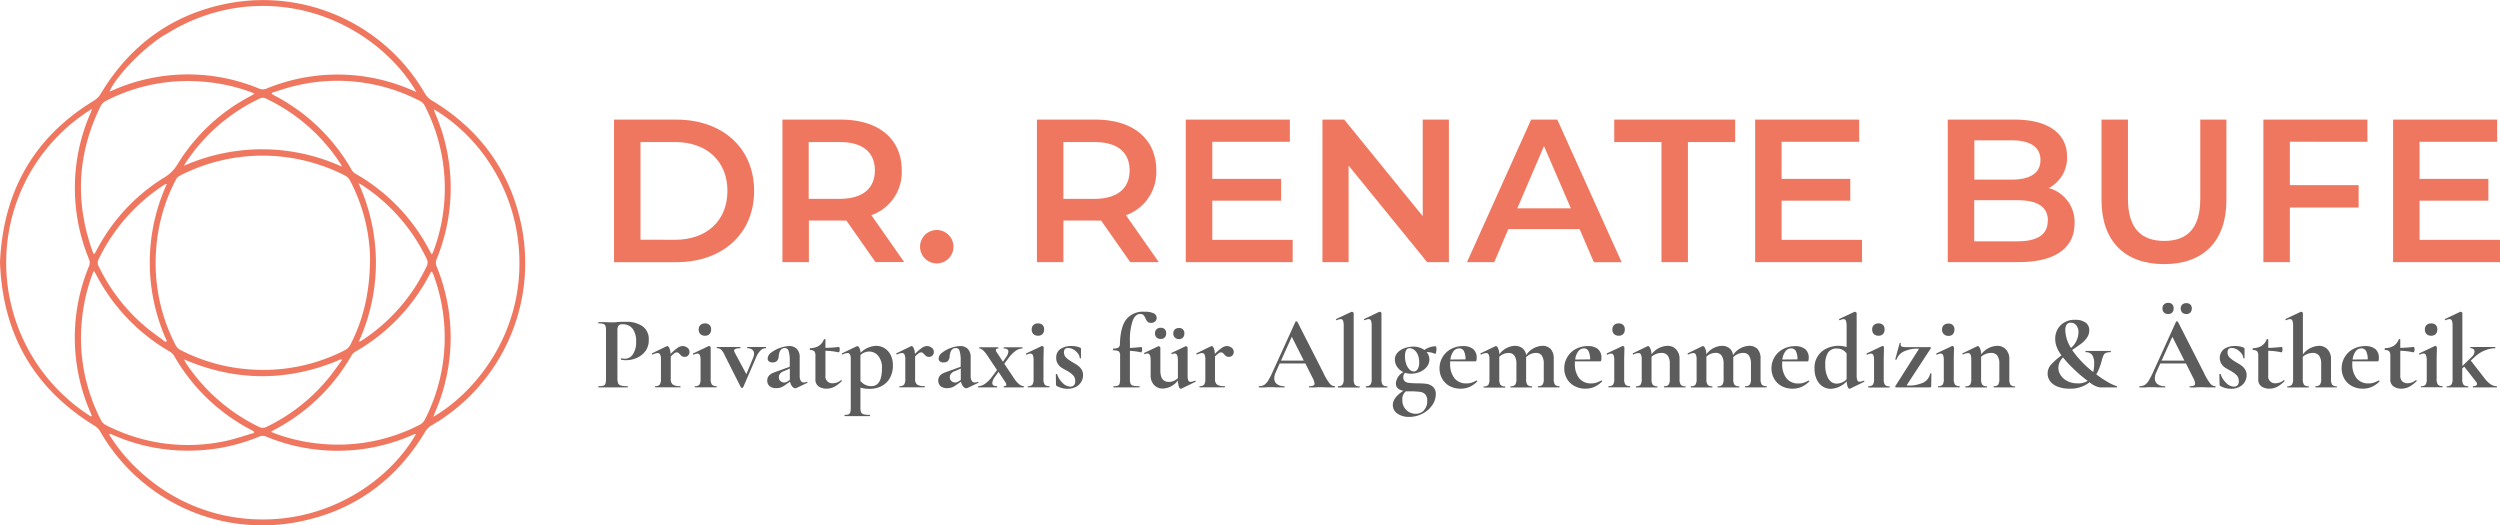 <svg xmlns="http://www.w3.org/2000/svg" viewBox="0 0 668.82 140.56"><defs><style>.cls-1{fill:#ef775f;}.cls-2{fill:#5c5c5c;}</style></defs><g id="Ebene_2" data-name="Ebene 2"><g id="Ebene_1-2" data-name="Ebene 1"><path class="cls-1" d="M139.65,61.11c-2.87-15-11.06-26.35-24.09-34.23a5.27,5.27,0,0,1-1.9-1.91A50,50,0,0,0,61.5.82C46.41,3.6,34.93,11.82,27,25a5.6,5.6,0,0,1-2,2C9,36.8.85,51.26,0,70.13c.67,19,8.89,33.71,25.28,43.76a4.58,4.58,0,0,1,1.5,1.5A50,50,0,0,0,79,139.76c15.24-2.75,26.8-11,34.8-24.32a4.86,4.86,0,0,1,1.63-1.62A50.19,50.19,0,0,0,139.65,61.11ZM113.57,28.17A48.14,48.14,0,0,1,116,67.09c-.11.3-.25.57-.46,1-.24-.4-.41-.65-.55-.92a50.61,50.61,0,0,0-19.8-20.65,3,3,0,0,1-1.07-1,50.67,50.67,0,0,0-20.76-20c-.22-.11-.42-.26-.63-.39l0-.32c2-.61,4-1.32,6.06-1.8A47.83,47.83,0,0,1,112.33,27,3,3,0,0,1,113.57,28.17ZM67.12,98.84A47.44,47.44,0,0,1,48.21,93.6,2.93,2.93,0,0,1,47,92.37a47.61,47.61,0,0,1-5.23-25.48,46.78,46.78,0,0,1,5.38-19,2.44,2.44,0,0,1,1-.91,48.38,48.38,0,0,1,44.18,0,3.14,3.14,0,0,1,1.29,1.29A46.65,46.65,0,0,1,99,68.79c0,9.28-1.76,16.62-5.31,23.52a3.37,3.37,0,0,1-1.36,1.34A47.6,47.6,0,0,1,67.12,98.84Zm24.35-2.49c-1.2,1.62-2.34,3.3-3.62,4.85a48.84,48.84,0,0,1-16.38,12.92,2.25,2.25,0,0,1-2.22.06A49.26,49.26,0,0,1,49.88,97.34a5.46,5.46,0,0,1-.61-1.18q21,9,42-.07ZM44.59,91.26l-.29.23C42.65,90.26,41,89.1,39.38,87.8A48.79,48.79,0,0,1,26.49,71.41a2,2,0,0,1-.13-2A49.09,49.09,0,0,1,43.82,49.52a3.34,3.34,0,0,1,.4-.25,1.6,1.6,0,0,1,.41-.05,50.63,50.63,0,0,0,0,42Zm4.63-46.91c.18-.31.35-.64.55-.94A48.56,48.56,0,0,1,69.52,26.34a1.85,1.85,0,0,1,1.4-.08A48.47,48.47,0,0,1,91.15,43.9a7.06,7.06,0,0,1,.32.68A51.6,51.6,0,0,0,49.22,44.35Zm51.35,26A51.1,51.1,0,0,0,95.9,49c.52.28.77.39,1,.54a48.4,48.4,0,0,1,17.34,19.9,2.09,2.09,0,0,1,0,1.59A48.34,48.34,0,0,1,96.93,91c-.19.13-.38.23-.58.34a1.71,1.71,0,0,1-.35,0A50.77,50.77,0,0,0,100.57,70.31Zm-56.44-61A48.88,48.88,0,0,1,64,2c22.21-2.85,40,9.78,47.4,22.6-.59-.24-.93-.37-1.27-.52a49.76,49.76,0,0,0-38.78-.4,2.55,2.55,0,0,1-2.08,0,49.72,49.72,0,0,0-38.94.4l-1,.41C30.25,21.7,37,13.71,44.13,9.27ZM27,28.24A3.09,3.09,0,0,1,28.32,27a47.51,47.51,0,0,1,25.27-5.2A48.14,48.14,0,0,1,67.1,24.63c.28.1.55.24,1,.44-.42.25-.67.42-.94.56A50.05,50.05,0,0,0,47.46,44a10.22,10.22,0,0,1-3.56,3.51,50.12,50.12,0,0,0-18,19.3c-.17.33-.36.66-.55,1,0,.05-.11.07-.26.16-.14-.32-.29-.61-.4-.92C20,53.79,20.73,40.84,27,28.24Zm-2.65,83.19A48.7,48.7,0,0,1,1.77,73.55,48.3,48.3,0,0,1,24.62,29.12c-.16.47-.24.77-.37,1.06a49.94,49.94,0,0,0-.43,39.19,2.24,2.24,0,0,1,0,1.81,49.92,49.92,0,0,0,.43,39.27c.11.26.2.53.3.79Zm2.66.95A47.65,47.65,0,0,1,21.9,85.77a48.13,48.13,0,0,1,2.74-12.21c.12-.32.26-.62.47-1.12.27.46.44.75.6,1A50.74,50.74,0,0,0,45.32,94a3.68,3.68,0,0,1,1.31,1.29,50.69,50.69,0,0,0,20.51,19.69l.8.47v.37c-2.3.66-4.57,1.45-6.9,2a47.82,47.82,0,0,1-32.78-4.14A2.92,2.92,0,0,1,27,112.38Zm41.72,26.56a47.91,47.91,0,0,1-29.19-11,46.62,46.62,0,0,1-10.34-11.71l.15-.2c.28.11.57.2.85.32a49.63,49.63,0,0,0,21.18,4.2,48.88,48.88,0,0,0,17.85-3.71,2.46,2.46,0,0,1,2.07,0,49.81,49.81,0,0,0,39-.45l.71-.28s.12,0,.28,0C104.25,128.48,88.18,139.6,68.75,138.94Zm44.84-26.55a2.92,2.92,0,0,1-1.24,1.22,47.59,47.59,0,0,1-25.27,5.22A48.31,48.31,0,0,1,73.65,116c-.32-.11-.63-.26-1.18-.48.47-.28.73-.44,1-.58A50.84,50.84,0,0,0,94,95.17a3.08,3.08,0,0,1,1.1-1.11A50.72,50.72,0,0,0,114.9,73.49c.12-.23.25-.45.38-.66,0,0,.1-.07.27-.17a7.15,7.15,0,0,1,.42.89A48.14,48.14,0,0,1,113.59,112.39Zm2.35-.9c.32-.8.56-1.37.79-1.95a50,50,0,0,0,.12-38.2,2.57,2.57,0,0,1,0-2.07,50.05,50.05,0,0,0-.39-38.9,3.49,3.49,0,0,1-.32-1.12,46.34,46.34,0,0,1,15.49,15.39,47.75,47.75,0,0,1,7.09,20.7C141,87.67,127.91,104.56,115.94,111.49Z"/><path class="cls-1" d="M164.27,32h16.67c12.37,0,20.81,7.63,20.81,19.07s-8.44,19.07-20.81,19.07H164.27Zm16.34,32.15c8.5,0,14-5.18,14-13.08S189.11,38,180.61,38h-9.26V64.13Z"/><path class="cls-1" d="M234.22,70.12,226.43,59A14.64,14.64,0,0,1,225,59h-8.6V70.12h-7.08V32H225c10,0,16.24,5.13,16.24,13.57a12.2,12.2,0,0,1-8.12,12l8.77,12.53ZM224.63,38h-8.28v15.2h8.28c6.21,0,9.42-2.84,9.42-7.63S230.84,38,224.63,38Z"/><path class="cls-1" d="M246.14,66a4.47,4.47,0,1,1,8.94,0,4.47,4.47,0,1,1-8.94,0Z"/><path class="cls-1" d="M302.36,70.12,294.57,59a14.44,14.44,0,0,1-1.47,0h-8.61V70.12h-7.08V32H293.1c10,0,16.24,5.13,16.24,13.57a12.21,12.21,0,0,1-8.12,12L310,70.12ZM292.77,38h-8.28v15.2h8.28c6.21,0,9.43-2.84,9.43-7.63S299,38,292.77,38Z"/><path class="cls-1" d="M345.83,64.18v5.94h-28.6V32h27.84v5.94H324.32v9.92h18.41v5.83H324.32V64.18Z"/><path class="cls-1" d="M387.62,32V70.12h-5.83l-21-25.82V70.12h-7V32h5.83l21,25.83V32Z"/><path class="cls-1" d="M422.59,61.29H403.52l-3.76,8.83h-7.3L409.62,32h7l17.21,38.14H426.4Zm-2.34-5.55-7.19-16.67-7.14,16.67Z"/><path class="cls-1" d="M444.49,38H431.85V32h32.36v6H451.57V70.12h-7.08Z"/><path class="cls-1" d="M498.15,64.18v5.94h-28.6V32h27.83v5.94H476.63v9.92H495v5.83H476.63V64.18Z"/><path class="cls-1" d="M555,59.77c0,6.53-5.12,10.35-14.92,10.35h-19V32H539c9.15,0,14,3.87,14,9.92a9.15,9.15,0,0,1-4.9,8.39A9.38,9.38,0,0,1,555,59.77Zm-26.8-22.23V48.05h10c4.9,0,7.68-1.74,7.68-5.23s-2.78-5.28-7.68-5.28Zm19.67,21.52c0-3.81-2.89-5.5-8.23-5.5H528.16v11H539.6C544.94,64.56,547.83,62.87,547.83,59.06Z"/><path class="cls-1" d="M562.21,53.5V32h7.08V53.23c0,7.84,3.54,11.22,9.7,11.22s9.64-3.38,9.64-11.22V32h7V53.5c0,11.12-6.26,17.16-16.67,17.16S562.21,64.62,562.21,53.5Z"/><path class="cls-1" d="M612.6,37.92V49.53H631v6H612.6v14.6h-7.08V32h27.83v5.94Z"/><path class="cls-1" d="M668.82,64.18v5.94h-28.6V32h27.83v5.94H647.3v9.92h18.41v5.83H647.3V64.18Z"/><path class="cls-2" d="M165.38,102.57a1.13,1.13,0,0,0,.74.57,6.5,6.5,0,0,0,1.74.17c.06,0,.09,0,.09.16s0,.17-.09.17c-.76,0-1.36,0-1.78,0l-2.43,0-2,0c-.38,0-.88,0-1.51,0-.06,0-.09,0-.09-.17s0-.16.09-.16a4.49,4.49,0,0,0,1.3-.14.85.85,0,0,0,.54-.55,4.16,4.16,0,0,0,.14-1.24V88.44a4,4,0,0,0-.14-1.22.85.85,0,0,0-.56-.55,4,4,0,0,0-1.28-.15c-.06,0-.09-.06-.09-.17s0-.17.09-.17l1.48,0c.86,0,1.53.06,2,.06s1,0,1.59-.09l.92-.05q.56,0,1.29,0a7.51,7.51,0,0,1,4.5,1.19A4.23,4.23,0,0,1,173.56,91a4.81,4.81,0,0,1-.89,2.93,5.68,5.68,0,0,1-2.31,1.82,7.14,7.14,0,0,1-2.89.61,5.11,5.11,0,0,1-1.31-.14s-.06,0-.06-.14a.33.33,0,0,1,.05-.16c0-.06.06-.08.09-.06a3.93,3.93,0,0,0,.95.11,2.54,2.54,0,0,0,2.14-1.2,5.83,5.83,0,0,0,.85-3.41,5.49,5.49,0,0,0-.93-3.41,3.26,3.26,0,0,0-2.73-1.2,1.26,1.26,0,0,0-1.06.37,2.54,2.54,0,0,0-.28,1.42v12.77A3.2,3.2,0,0,0,165.38,102.57Z"/><path class="cls-2" d="M183.86,93a1.37,1.37,0,0,1,.6,1.1,1.35,1.35,0,0,1-.36,1,1.27,1.27,0,0,1-.95.37,1.31,1.31,0,0,1-.69-.16,2.11,2.11,0,0,1-.54-.51,2.88,2.88,0,0,0-.44-.4.75.75,0,0,0-.43-.13,1.09,1.09,0,0,0-.6.21,7.19,7.19,0,0,0-1,.88v6a1.8,1.8,0,0,0,.53,1.52,3.36,3.36,0,0,0,1.95.41c.08,0,.12,0,.12.16s0,.17-.12.17q-1,0-1.53,0l-2.26,0-1.65,0c-.28,0-.66,0-1.15,0,0,0-.08,0-.08-.17s0-.16.08-.16a1.39,1.39,0,0,0,1.17-.41,2.63,2.63,0,0,0,.31-1.52V96.13a2.88,2.88,0,0,0-.21-1.27.7.7,0,0,0-.65-.41,3.63,3.63,0,0,0-1.35.39h-.05c-.06,0-.1,0-.13-.14s0-.15,0-.17l3.88-1.89.2-.06q.3,0,.57.57a4.34,4.34,0,0,1,.32,1.55,11.72,11.72,0,0,1,1.89-1.65,2.52,2.52,0,0,1,1.3-.47A2,2,0,0,1,183.86,93Z"/><path class="cls-2" d="M185.86,103.47c0-.11,0-.16.08-.16a1.39,1.39,0,0,0,1.17-.41,2.63,2.63,0,0,0,.31-1.52v-5a3.49,3.49,0,0,0-.2-1.37.66.66,0,0,0-.64-.42,2.68,2.68,0,0,0-1,.31h0c-.07,0-.13-.05-.17-.16s0-.16,0-.18l4.22-2,.08,0a.51.51,0,0,1,.42.39v.61c0,.75,0,1.66,0,2.74v5.06a2.54,2.54,0,0,0,.32,1.52,1.44,1.44,0,0,0,1.18.41c.06,0,.09,0,.09.16s0,.17-.09.17q-.72,0-1.14,0l-1.68,0-1.64,0c-.28,0-.67,0-1.15,0C185.88,103.64,185.86,103.59,185.86,103.47Zm1.5-14.1a1.74,1.74,0,0,1-.44-1.26,1.51,1.51,0,0,1,.46-1.16,1.73,1.73,0,0,1,1.24-.43,1.62,1.62,0,0,1,1.2.42,1.58,1.58,0,0,1,.42,1.17,1.78,1.78,0,0,1-.42,1.26,1.59,1.59,0,0,1-1.2.44A1.74,1.74,0,0,1,187.36,89.37Z"/><path class="cls-2" d="M204.94,93c0,.11,0,.16-.06.16a2,2,0,0,0-1.44.62,6.11,6.11,0,0,0-1.19,1.9l-3.43,7.93c0,.09-.12.14-.31.14a.34.34,0,0,1-.31-.14l-4.27-8.46a5.06,5.06,0,0,0-1-1.61,1.62,1.62,0,0,0-1.08-.38c-.06,0-.09,0-.09-.16s0-.17.09-.17c.33,0,.61,0,.83,0l1.88,0,2.15,0c.31,0,.75,0,1.31,0,.06,0,.08,0,.08.17s0,.16-.08.16c-1.08,0-1.62.22-1.62.65a1.09,1.09,0,0,0,.14.44l3.13,5.87,1.84-4.47a2.89,2.89,0,0,0,.22-1,1.34,1.34,0,0,0-.47-1.09,2,2,0,0,0-1.31-.39s-.06,0-.06-.16,0-.17.06-.17q.75,0,1.14,0l1.68,0,1.12,0c.22,0,.56,0,1,0C204.92,92.86,204.94,92.91,204.94,93Z"/><path class="cls-2" d="M215.86,102.13c.07,0,.12.05.15.13a.13.13,0,0,1-.07.18l-2.88,1.37a.54.54,0,0,1-.27.06,1.15,1.15,0,0,1-.86-.48,2.8,2.8,0,0,1-.57-1.29l-1.2.84a5.06,5.06,0,0,1-1.2.69,3.54,3.54,0,0,1-1.26.21,2.74,2.74,0,0,1-1.82-.53,1.89,1.89,0,0,1-.61-1.48,1.92,1.92,0,0,1,.36-1.22,2.7,2.7,0,0,1,.91-.73c.37-.17.87-.37,1.52-.6l.7-.25,2.52-.92V96.52a8.15,8.15,0,0,0-.3-2.6,1,1,0,0,0-1-.81c-1,0-1.54.76-1.67,2.29a1.81,1.81,0,0,1-.49,1.2,1.65,1.65,0,0,1-1.13.36,1.49,1.49,0,0,1-1-.29,1,1,0,0,1-.32-.77,2.11,2.11,0,0,1,1-1.6,8.12,8.12,0,0,1,2.36-1.25,7.83,7.83,0,0,1,2.45-.47,2.73,2.73,0,0,1,2,.77,3.17,3.17,0,0,1,.76,2.33v4.94a2.26,2.26,0,0,0,.3,1.26.92.92,0,0,0,.82.45,1.93,1.93,0,0,0,.81-.2Zm-4.56-.5a2.67,2.67,0,0,1,0-.36V98.59l-1.2.55-.56.21a2.11,2.11,0,0,0-.83.6,1.51,1.51,0,0,0-.35,1,1.32,1.32,0,0,0,.44,1,1.44,1.44,0,0,0,1,.38,1.74,1.74,0,0,0,.92-.31Z"/><path class="cls-2" d="M225,101.69a.2.2,0,0,1,.18.11c0,.07,0,.13,0,.17a8.3,8.3,0,0,1-2,1.52,4.63,4.63,0,0,1-2.07.49,3.64,3.64,0,0,1-2.09-.59,2.21,2.21,0,0,1-.87-2v-6.2a1.86,1.86,0,0,0-.3-1.21,1.51,1.51,0,0,0-1.12-.33s0,0-.07-.09a.32.32,0,0,1,0-.16.74.74,0,0,1,0-.18.09.09,0,0,1,.09-.07,4.6,4.6,0,0,0,2.3-.62,3.55,3.55,0,0,0,1.36-1.7c0-.08.11-.11.24-.11s.18,0,.18.11v2.23c1.08,0,2.29-.1,3.63-.25q.06,0,.12.21a1.35,1.35,0,0,1,.07.46,1.71,1.71,0,0,1-.09.55c-.07.17-.14.25-.21.23a18.34,18.34,0,0,0-3.52-.42v6.63a1.82,1.82,0,0,0,2,2.06,3.5,3.5,0,0,0,2.18-.84Z"/><path class="cls-2" d="M230.19,103.7v5.36a3.12,3.12,0,0,0,.18,1.23,1,1,0,0,0,.7.54,5.74,5.74,0,0,0,1.61.16s.08.05.08.17,0,.16-.08.16c-.69,0-1.23,0-1.62,0l-2.21,0-1.65,0c-.28,0-.67,0-1.17,0-.06,0-.09,0-.09-.16s0-.17.09-.17a2.28,2.28,0,0,0,1-.16.88.88,0,0,0,.45-.54,4.56,4.56,0,0,0,.12-1.23V96.13a3.11,3.11,0,0,0-.19-1.29.72.72,0,0,0-.7-.39,3.41,3.41,0,0,0-1.29.39h0c-.06,0-.11,0-.16-.14s0-.15,0-.17l4-1.92a.26.26,0,0,1,.14,0c.18,0,.36.16.51.47a3.68,3.68,0,0,1,.32,1.29,6.25,6.25,0,0,1,4.19-1.85,4.18,4.18,0,0,1,2.2.62,4.43,4.43,0,0,1,1.63,1.79,5.8,5.8,0,0,1,.62,2.74,6.72,6.72,0,0,1-.92,3.67,5.39,5.39,0,0,1-2.34,2.07,7.22,7.22,0,0,1-2.92.62A8.65,8.65,0,0,1,230.19,103.7Zm0-8.75v7a4.85,4.85,0,0,0,1.28,1,3.59,3.59,0,0,0,1.65.35q2.83,0,2.83-4.81a4.91,4.91,0,0,0-1-3.28,3.12,3.12,0,0,0-2.47-1.16A3.44,3.44,0,0,0,230.19,95Z"/><path class="cls-2" d="M249.23,93a1.37,1.37,0,0,1,.6,1.1,1.35,1.35,0,0,1-.36,1,1.27,1.27,0,0,1-.95.37,1.31,1.31,0,0,1-.69-.16,2.11,2.11,0,0,1-.54-.51,2.88,2.88,0,0,0-.44-.4.75.75,0,0,0-.43-.13,1.09,1.09,0,0,0-.6.21,8.63,8.63,0,0,0-1,.88v6a1.83,1.83,0,0,0,.53,1.52,3.38,3.38,0,0,0,1.95.41c.08,0,.12,0,.12.16s0,.17-.12.17q-1,0-1.53,0l-2.26,0-1.65,0c-.28,0-.66,0-1.15,0-.05,0-.08,0-.08-.17s0-.16.08-.16a1.42,1.42,0,0,0,1.18-.41,2.73,2.73,0,0,0,.3-1.52V96.13a2.88,2.88,0,0,0-.21-1.27.7.7,0,0,0-.65-.41,3.63,3.63,0,0,0-1.35.39h-.05c-.06,0-.1,0-.13-.14s0-.15,0-.17l3.88-1.89.2-.06q.3,0,.57.57a4.34,4.34,0,0,1,.32,1.55,11.72,11.72,0,0,1,1.89-1.65,2.52,2.52,0,0,1,1.3-.47A2,2,0,0,1,249.23,93Z"/><path class="cls-2" d="M261.59,102.13a.16.16,0,0,1,.15.13.13.13,0,0,1-.07.18l-2.87,1.37a.61.61,0,0,1-.28.06,1.13,1.13,0,0,1-.85-.48,2.8,2.8,0,0,1-.58-1.29l-1.2.84a5.06,5.06,0,0,1-1.2.69,3.54,3.54,0,0,1-1.26.21,2.71,2.71,0,0,1-1.81-.53,2.13,2.13,0,0,1-.25-2.7,2.57,2.57,0,0,1,.9-.73c.37-.17.87-.37,1.53-.6l.69-.25,2.52-.92V96.52a8.52,8.52,0,0,0-.29-2.6,1,1,0,0,0-1-.81c-1,0-1.54.76-1.67,2.29a1.81,1.81,0,0,1-.49,1.2,1.65,1.65,0,0,1-1.13.36,1.45,1.45,0,0,1-1-.29,1,1,0,0,1-.32-.77,2.09,2.09,0,0,1,1-1.6,8.12,8.12,0,0,1,2.36-1.25,7.88,7.88,0,0,1,2.45-.47,2.73,2.73,0,0,1,2,.77,3.17,3.17,0,0,1,.76,2.33v4.94a2.26,2.26,0,0,0,.3,1.26.92.92,0,0,0,.82.45,1.93,1.93,0,0,0,.81-.2Zm-4.55-.5a1.48,1.48,0,0,1,0-.36V98.59l-1.2.55-.56.21a2.11,2.11,0,0,0-.83.6,1.51,1.51,0,0,0-.35,1,1.32,1.32,0,0,0,.44,1,1.48,1.48,0,0,0,1,.38,1.74,1.74,0,0,0,.92-.31Z"/><path class="cls-2" d="M273.91,103.47c0,.12,0,.17-.08.17l-1,0-1,0-2,0c-.29,0-.71,0-1.23,0-.05,0-.08,0-.08-.17s0-.16.08-.16c.41,0,.62-.13.62-.39a1.29,1.29,0,0,0-.28-.7l-1.82-2.74-1,1.42a3,3,0,0,0-.65,1.57q0,.84,1.23.84c.06,0,.09,0,.09.16s0,.17-.09.17c-.5,0-.87,0-1.12,0l-1.67,0-1.15,0c-.2,0-.54,0-1,0-.06,0-.09,0-.09-.17s0-.16.09-.16a3.27,3.27,0,0,0,1.84-.7,8.39,8.39,0,0,0,1.85-1.9L266.73,99l-2.51-3.77c-.88-1.33-1.61-2-2.18-2,0,0-.06,0-.06-.16s0-.17.06-.17c.39,0,.68,0,.86,0l.87,0,2,0q.45,0,1.26,0s.06,0,.06.17,0,.16-.06.16c-.41,0-.61.14-.61.42a1.19,1.19,0,0,0,.28.67l1.62,2.46.78-1.14a3.11,3.11,0,0,0,.67-1.57q0-.84-1.26-.84s0,0,0-.16,0-.17,0-.17c.51,0,.89,0,1.15,0l1.67,0,1.15,0c.2,0,.54,0,1,0,.05,0,.08,0,.08.17s0,.16-.08.16a3.27,3.27,0,0,0-1.85.7,8.16,8.16,0,0,0-1.84,1.9l-1.12,1.48,2.68,4a6.13,6.13,0,0,0,1.33,1.5,2.1,2.1,0,0,0,1.19.49C273.88,103.31,273.91,103.36,273.91,103.47Z"/><path class="cls-2" d="M274.94,103.47c0-.11,0-.16.09-.16a1.41,1.41,0,0,0,1.17-.41,2.71,2.71,0,0,0,.31-1.52v-5a3.49,3.49,0,0,0-.2-1.37.66.66,0,0,0-.64-.42,2.63,2.63,0,0,0-1,.31h0c-.08,0-.13-.05-.17-.16s0-.16,0-.18l4.22-2,.08,0a.42.42,0,0,1,.28.14.4.4,0,0,1,.14.25v.61c0,.75-.06,1.66-.06,2.74v5.06a2.61,2.61,0,0,0,.32,1.52,1.46,1.46,0,0,0,1.19.41c.06,0,.09,0,.09.16s0,.17-.09.17q-.72,0-1.14,0l-1.68,0-1.65,0q-.42,0-1.14,0C275,103.64,274.94,103.59,274.94,103.47Zm1.51-14.1a1.7,1.7,0,0,1-.44-1.26,1.54,1.54,0,0,1,.45-1.16,1.76,1.76,0,0,1,1.25-.43,1.62,1.62,0,0,1,1.2.42,1.58,1.58,0,0,1,.42,1.17,1.78,1.78,0,0,1-.42,1.26,1.59,1.59,0,0,1-1.2.44A1.74,1.74,0,0,1,276.45,89.37Z"/><path class="cls-2" d="M285.15,95.6a8.11,8.11,0,0,0,1.67,1.23c.7.41,1.23.73,1.57,1a3.4,3.4,0,0,1,.94,1,2.66,2.66,0,0,1,.42,1.52,3.56,3.56,0,0,1-.48,1.79,3.44,3.44,0,0,1-1.42,1.35,4.6,4.6,0,0,1-2.26.52,5.85,5.85,0,0,1-2.91-.76.48.48,0,0,1-.17-.33l-.05-2.77s.05-.08.15-.09.16,0,.18,0a5.52,5.52,0,0,0,1.48,2.37,3,3,0,0,0,2.1,1,1.23,1.23,0,0,0,.93-.36,1.44,1.44,0,0,0,.35-1.06,2.25,2.25,0,0,0-.58-1.64,7.84,7.84,0,0,0-1.73-1.24c-.66-.36-1.15-.64-1.49-.87a3.15,3.15,0,0,1-.89-1,2.76,2.76,0,0,1-.39-1.51,2.68,2.68,0,0,1,1.17-2.41,5.18,5.18,0,0,1,2.88-.77,8.13,8.13,0,0,1,1.16.08,6.05,6.05,0,0,1,1.16.34.31.31,0,0,1,.25.31c0,.46,0,.82,0,1.09l0,1.39c0,.06-.05.09-.16.09s-.17,0-.17-.09a2.06,2.06,0,0,0-.45-1.16,3.85,3.85,0,0,0-1.16-1.07,2.69,2.69,0,0,0-1.46-.45c-.77,0-1.15.36-1.15,1.09A1.94,1.94,0,0,0,285.15,95.6Z"/><path class="cls-2" d="M308.58,83.79a1.35,1.35,0,0,1,.86,1.22,1.22,1.22,0,0,1-.43,1,1.47,1.47,0,0,1-1,.37,1.37,1.37,0,0,1-1-.31,2.9,2.9,0,0,1-.56-.89,2.91,2.91,0,0,0-.53-.88,1.15,1.15,0,0,0-.89-.3c-.86,0-1.53.6-2,1.79a15.66,15.66,0,0,0-.74,5.59v1.7c.58,0,1.6-.1,3.08-.25.05,0,.1.07.13.21a1.65,1.65,0,0,1,.06.46,1.49,1.49,0,0,1-.1.55c-.06.17-.12.25-.18.23a16.19,16.19,0,0,0-3-.42v7.52a3.5,3.5,0,0,0,.17,1.26,1,1,0,0,0,.68.53,7.09,7.09,0,0,0,1.64.14c.07,0,.11,0,.11.16s0,.17-.11.17l-1.93,0-1.9,0-1.7,0q-.45,0-1.26,0c-.08,0-.11,0-.11-.17s0-.16.11-.16a3.13,3.13,0,0,0,1.07-.14.81.81,0,0,0,.48-.55,4.61,4.61,0,0,0,.13-1.24V95.09A1.37,1.37,0,0,0,299.3,94a2.67,2.67,0,0,0-1.42-.26c-.06,0-.09-.09-.09-.25s0-.26.09-.26a2.39,2.39,0,0,0,1.34-.26,1.21,1.21,0,0,0,.39-1q.13-4.54,1.73-6.57a5.72,5.72,0,0,1,4.81-2A5.54,5.54,0,0,1,308.58,83.79Z"/><path class="cls-2" d="M319.7,101.83c.05,0,.1,0,.15.14s0,.14,0,.16L316,104a.29.29,0,0,1-.14,0c-.19,0-.35-.2-.49-.6a5.57,5.57,0,0,1-.24-1.63,5.24,5.24,0,0,1-4,2.18,3.09,3.09,0,0,1-2.42-1,3.61,3.61,0,0,1-.88-2.52V96.38c0-1.21-.29-1.82-.86-1.82a1.6,1.6,0,0,0-.7.2h0c-.07,0-.13-.05-.17-.16s0-.16,0-.18l3.74-1.78.14,0a.5.5,0,0,1,.3.12.36.36,0,0,1,.15.24v6.17c0,2,.77,3,2.32,3a3.28,3.28,0,0,0,1.24-.26,3.88,3.88,0,0,0,1.13-.74V96.38c0-1.21-.28-1.82-.86-1.82a1.79,1.79,0,0,0-.73.2h0c-.05,0-.1-.05-.14-.16s0-.16,0-.18l3.75-1.78a.26.26,0,0,1,.14,0,.48.48,0,0,1,.29.12.36.36,0,0,1,.15.24v7.43a3.52,3.52,0,0,0,.18,1.34.62.62,0,0,0,.6.39,3.4,3.4,0,0,0,1.15-.3ZM309.4,90.27a1.51,1.51,0,0,1-.4-1.13,1.39,1.39,0,0,1,.42-1.06,1.55,1.55,0,0,1,1.11-.39,1.43,1.43,0,0,1,1.08.39,1.48,1.48,0,0,1,.38,1.06,1.59,1.59,0,0,1-.38,1.13,1.4,1.4,0,0,1-1.08.41A1.54,1.54,0,0,1,309.4,90.27Zm4.88,0a1.51,1.51,0,0,1-.39-1.13,1.35,1.35,0,0,1,.4-1,1.52,1.52,0,0,1,1.1-.38,1.32,1.32,0,0,1,1.46,1.42,1.59,1.59,0,0,1-.38,1.13,1.4,1.4,0,0,1-1.08.41A1.47,1.47,0,0,1,314.28,90.27Z"/><path class="cls-2" d="M329.46,93a1.37,1.37,0,0,1,.6,1.1,1.35,1.35,0,0,1-.36,1,1.27,1.27,0,0,1-.95.37,1.31,1.31,0,0,1-.69-.16,2.11,2.11,0,0,1-.54-.51,2.47,2.47,0,0,0-.44-.4.75.75,0,0,0-.43-.13,1.09,1.09,0,0,0-.6.21,8.63,8.63,0,0,0-1,.88v6a1.83,1.83,0,0,0,.53,1.52,3.39,3.39,0,0,0,2,.41c.07,0,.11,0,.11.16s0,.17-.11.17c-.66,0-1.17,0-1.54,0l-2.26,0-1.65,0c-.28,0-.66,0-1.15,0-.05,0-.08,0-.08-.17s0-.16.08-.16a1.42,1.42,0,0,0,1.18-.41,2.73,2.73,0,0,0,.3-1.52V96.13a2.88,2.88,0,0,0-.21-1.27.69.69,0,0,0-.65-.41,3.54,3.54,0,0,0-1.34.39h-.06c-.06,0-.1,0-.13-.14s0-.15,0-.17l3.88-1.89.2-.06q.3,0,.57.57A4.34,4.34,0,0,1,325,94.7a11.72,11.72,0,0,1,1.89-1.65,2.52,2.52,0,0,1,1.3-.47A2,2,0,0,1,329.46,93Z"/><path class="cls-2" d="M357.16,103.47c0,.12-.05.17-.14.17-.38,0-.95,0-1.74,0s-1.4-.06-1.75-.06-1,0-1.71.06-1.13,0-1.51,0c-.07,0-.11,0-.11-.17s0-.16.11-.16a2.44,2.44,0,0,0,1.05-.16.55.55,0,0,0,.32-.54,4.14,4.14,0,0,0-.56-1.59l-1.9-3.78h-6.87l-1.09,2.44a3.72,3.72,0,0,0-.36,1.5,1.91,1.91,0,0,0,.71,1.57,3,3,0,0,0,1.91.56c.1,0,.14,0,.14.16s0,.17-.14.17c-.33,0-.82,0-1.45,0s-1.32-.06-1.84-.06-1.11,0-1.82.06-1.14,0-1.53,0c-.08,0-.12,0-.12-.17s0-.16.12-.16a2.45,2.45,0,0,0,1.31-.33,3.48,3.48,0,0,0,1.06-1.14,20.73,20.73,0,0,0,1.26-2.44l6.06-13.33c0-.06.12-.08.25-.08s.23,0,.25.08l7,13.74a14,14,0,0,0,1.62,2.74,1.76,1.76,0,0,0,1.34.76C357.11,103.31,357.16,103.36,357.16,103.47Zm-14.45-7h6.09l-3.21-6.37Z"/><path class="cls-2" d="M357.91,103.47c0-.11,0-.16.06-.16a1.44,1.44,0,0,0,1.18-.41,2.52,2.52,0,0,0,.33-1.52l0-14.19a3.89,3.89,0,0,0-.18-1.4.64.64,0,0,0-.63-.42,2.89,2.89,0,0,0-1.06.31h0c-.05,0-.1-.05-.15-.16s-.05-.16,0-.18l4.1-1.92.11,0a.53.53,0,0,1,.31.12c.11.09.17.17.17.24v17.63a2.63,2.63,0,0,0,.31,1.52,1.39,1.39,0,0,0,1.17.41c.07,0,.11,0,.11.16s0,.17-.11.17c-.47,0-.84,0-1.12,0l-1.7,0-1.68,0q-.42,0-1.14,0S357.91,103.59,357.91,103.47Z"/><path class="cls-2" d="M365.4,103.47c0-.11,0-.16.05-.16a1.44,1.44,0,0,0,1.19-.41,2.61,2.61,0,0,0,.32-1.52l0-14.19a3.89,3.89,0,0,0-.18-1.4.64.64,0,0,0-.63-.42,2.84,2.84,0,0,0-1.06.31h0c-.06,0-.11-.05-.15-.16s-.06-.16,0-.18L369,83.42l.11,0a.55.55,0,0,1,.31.12c.11.09.16.17.16.24v17.63a2.71,2.71,0,0,0,.31,1.52,1.42,1.42,0,0,0,1.18.41c.07,0,.11,0,.11.16s0,.17-.11.17c-.47,0-.84,0-1.12,0l-1.71,0-1.67,0c-.28,0-.66,0-1.15,0C365.41,103.64,365.4,103.59,365.4,103.47Z"/><path class="cls-2" d="M381.64,102.69a3.25,3.25,0,0,1,1.76.83,2.55,2.55,0,0,1,.71,2,5.06,5.06,0,0,1-1,2.95,7,7,0,0,1-2.6,2.22,7.57,7.57,0,0,1-3.51.84,5.26,5.26,0,0,1-3.15-.88,2.71,2.71,0,0,1-1.23-2.31c0-1.3.94-2.57,2.82-3.79-1.34-.26-2-.93-2-2a3.69,3.69,0,0,1,2-3,4.07,4.07,0,0,1-1.67-1.41,3.42,3.42,0,0,1-.6-1.92,2.69,2.69,0,0,1,.73-1.9,4.54,4.54,0,0,1,1.86-1.18,6.76,6.76,0,0,1,2.3-.41,5.07,5.07,0,0,1,3,.9,5.34,5.34,0,0,1,3-1c.15,0,.23.26.23.78a4,4,0,0,1-.11.88c-.08.31-.15.43-.23.38a5.39,5.39,0,0,0-2.06-.48h-.23a3.06,3.06,0,0,1,0,4,4.63,4.63,0,0,1-1.86,1.33,6.24,6.24,0,0,1-2.33.46,5,5,0,0,1-1.59-.25,1.65,1.65,0,0,0-.45,1.2,1.35,1.35,0,0,0,.41,1.09,2,2,0,0,0,1.07.41,19.59,19.59,0,0,0,2,.12A20.5,20.5,0,0,1,381.64,102.69Zm-.66,7a3.4,3.4,0,0,0,.84-2.43,2.48,2.48,0,0,0-.51-1.74,2.3,2.3,0,0,0-1.34-.68,20.63,20.63,0,0,0-2.39-.15l-.7,0-.76,0a2.59,2.59,0,0,0-.95,2.23,3.6,3.6,0,0,0,1.05,2.77,3.55,3.55,0,0,0,2.5,1A2.94,2.94,0,0,0,381,109.73Zm-5.11-14.41a6.11,6.11,0,0,0,.34,2.11,3.65,3.65,0,0,0,.88,1.46,1.62,1.62,0,0,0,1.16.53,1.21,1.21,0,0,0,1-.61,3.34,3.34,0,0,0,.42-1.87,5,5,0,0,0-.39-2.06,3.1,3.1,0,0,0-1-1.27,2.1,2.1,0,0,0-1.19-.42Q375.87,93.19,375.87,95.32Z"/><path class="cls-2" d="M395.06,101.8s.08,0,.13.11.05.13,0,.17a7,7,0,0,1-2.09,1.45,5.89,5.89,0,0,1-2.32.45,6.07,6.07,0,0,1-3.05-.74,5.1,5.1,0,0,1-1.95-2,5.53,5.53,0,0,1-.67-2.69,5.76,5.76,0,0,1,.81-3,5.87,5.87,0,0,1,2.25-2.17,6.6,6.6,0,0,1,3.25-.79,4.1,4.1,0,0,1,2.68.78,2.94,2.94,0,0,1,.95,2.43q0,.87-.3.87l-6.79,0a4.89,4.89,0,0,0,0,.65,6,6,0,0,0,1.13,3.85,3.94,3.94,0,0,0,3.25,1.4,4.34,4.34,0,0,0,1.29-.17,10.44,10.44,0,0,0,1.4-.61ZM388.83,94a4.57,4.57,0,0,0-.81,2.19l4.05-.05a5.11,5.11,0,0,0-.41-2.18,1.36,1.36,0,0,0-1.29-.75A1.87,1.87,0,0,0,388.83,94Z"/><path class="cls-2" d="M417.22,103.47c0,.12,0,.17-.11.17-.49,0-.87,0-1.15,0l-1.67,0-1.63,0q-.44,0-1.17,0c-.05,0-.08,0-.08-.17s0-.16.08-.16a1.46,1.46,0,0,0,1.19-.41,2.61,2.61,0,0,0,.32-1.52v-4a3.86,3.86,0,0,0-.52-2.24,1.81,1.81,0,0,0-1.58-.72,3.55,3.55,0,0,0-1.42.3,3.7,3.7,0,0,0-1.2.84v5.84a2.61,2.61,0,0,0,.32,1.52,1.44,1.44,0,0,0,1.19.41c.07,0,.11,0,.11.16s0,.17-.11.17c-.49,0-.87,0-1.15,0l-1.67,0-1.63,0q-.43,0-1.17,0c-.05,0-.08,0-.08-.17s0-.16.08-.16a1.46,1.46,0,0,0,1.19-.41,2.61,2.61,0,0,0,.32-1.52v-4a3.86,3.86,0,0,0-.52-2.24,1.8,1.8,0,0,0-1.57-.72,3.46,3.46,0,0,0-1.33.26,3.59,3.59,0,0,0-1.16.74v6a2.61,2.61,0,0,0,.32,1.52,1.44,1.44,0,0,0,1.19.41c.05,0,.08,0,.08.16s0,.17-.08.17c-.49,0-.87,0-1.15,0l-1.67,0-1.65,0c-.28,0-.66,0-1.15,0-.05,0-.08,0-.08-.17s0-.16.08-.16a1.42,1.42,0,0,0,1.18-.41,2.73,2.73,0,0,0,.3-1.52V96.13a2.88,2.88,0,0,0-.21-1.27.69.69,0,0,0-.65-.41,3.54,3.54,0,0,0-1.34.39h-.06c-.06,0-.1,0-.13-.14s0-.15,0-.17L400,92.64l.2-.06c.2,0,.4.2.58.6a4.44,4.44,0,0,1,.34,1.61,5.37,5.37,0,0,1,4.08-2.27,3.19,3.19,0,0,1,2.09.65,2.75,2.75,0,0,1,1,1.84,5.45,5.45,0,0,1,4.28-2.49,3,3,0,0,1,2.3.87,3.78,3.78,0,0,1,.8,2.63v5.36a2.61,2.61,0,0,0,.32,1.52,1.44,1.44,0,0,0,1.19.41C417.18,103.31,417.22,103.36,417.22,103.47Z"/><path class="cls-2" d="M428.45,101.8s.08,0,.12.11a.14.14,0,0,1,0,.17,6.91,6.91,0,0,1-2.1,1.45,5.89,5.89,0,0,1-2.32.45,6,6,0,0,1-3-.74,5.06,5.06,0,0,1-2-2,5.65,5.65,0,0,1-.67-2.69,5.76,5.76,0,0,1,.81-3,5.87,5.87,0,0,1,2.25-2.17,6.61,6.61,0,0,1,3.26-.79,4.13,4.13,0,0,1,2.68.78,3,3,0,0,1,.95,2.43c0,.58-.11.87-.31.87l-6.79,0a4.89,4.89,0,0,0,0,.65,6,6,0,0,0,1.13,3.85,4,4,0,0,0,3.26,1.4,4.31,4.31,0,0,0,1.28-.17,9.91,9.91,0,0,0,1.4-.61ZM422.22,94a4.57,4.57,0,0,0-.81,2.19l4-.05a5.09,5.09,0,0,0-.42-2.18,1.34,1.34,0,0,0-1.29-.75A1.86,1.86,0,0,0,422.22,94Z"/><path class="cls-2" d="M430.29,103.47c0-.11,0-.16.09-.16a1.41,1.41,0,0,0,1.17-.41,2.71,2.71,0,0,0,.31-1.52v-5a3.49,3.49,0,0,0-.2-1.37.66.66,0,0,0-.64-.42,2.63,2.63,0,0,0-1,.31h0c-.08,0-.13-.05-.17-.16s0-.16,0-.18l4.22-2,.08,0a.42.42,0,0,1,.28.14.4.4,0,0,1,.14.25v.61c0,.75-.06,1.66-.06,2.74v5.06a2.61,2.61,0,0,0,.32,1.52,1.46,1.46,0,0,0,1.19.41c.06,0,.09,0,.09.16s0,.17-.09.17q-.72,0-1.14,0l-1.68,0-1.65,0q-.42,0-1.14,0C430.32,103.64,430.29,103.59,430.29,103.47Zm1.51-14.1a1.7,1.7,0,0,1-.44-1.26,1.54,1.54,0,0,1,.45-1.16,1.76,1.76,0,0,1,1.25-.43,1.62,1.62,0,0,1,1.2.42,1.58,1.58,0,0,1,.42,1.17,1.78,1.78,0,0,1-.42,1.26,1.59,1.59,0,0,1-1.2.44A1.74,1.74,0,0,1,431.8,89.37Z"/><path class="cls-2" d="M450.94,103.47c0,.12,0,.17-.09.17q-.72,0-1.14,0l-1.68,0-1.62,0q-.45,0-1.17,0c-.06,0-.09,0-.09-.17s0-.16.09-.16a1.39,1.39,0,0,0,1.17-.41,2.63,2.63,0,0,0,.31-1.52v-4a3.7,3.7,0,0,0-.55-2.24,2,2,0,0,0-1.71-.72,3.94,3.94,0,0,0-1.39.27,4.09,4.09,0,0,0-1.24.76v5.95a2.61,2.61,0,0,0,.32,1.52,1.46,1.46,0,0,0,1.19.41c.05,0,.08,0,.08.16s0,.17-.08.17c-.49,0-.87,0-1.15,0l-1.67,0-1.65,0c-.28,0-.66,0-1.15,0-.05,0-.08,0-.08-.17s0-.16.08-.16a1.42,1.42,0,0,0,1.18-.41,2.73,2.73,0,0,0,.3-1.52V96.13a3.07,3.07,0,0,0-.2-1.27.71.71,0,0,0-.66-.41,3.54,3.54,0,0,0-1.34.39h-.06c-.05,0-.1,0-.12-.14s0-.15,0-.17l3.88-1.89.2-.06c.2,0,.4.2.59.6a4.71,4.71,0,0,1,.33,1.63,5.55,5.55,0,0,1,4.25-2.29,3,3,0,0,1,2.38,1,3.58,3.58,0,0,1,.88,2.53v5.36a2.52,2.52,0,0,0,.33,1.52,1.44,1.44,0,0,0,1.18.41C450.91,103.31,450.94,103.36,450.94,103.47Z"/><path class="cls-2" d="M472.64,103.47c0,.12,0,.17-.11.17-.48,0-.87,0-1.14,0l-1.68,0-1.62,0q-.45,0-1.17,0c-.06,0-.09,0-.09-.17s0-.16.09-.16a1.44,1.44,0,0,0,1.18-.41,2.52,2.52,0,0,0,.33-1.52v-4a3.94,3.94,0,0,0-.52-2.24,1.82,1.82,0,0,0-1.58-.72,3.63,3.63,0,0,0-1.43.3,3.93,3.93,0,0,0-1.2.84v5.84a2.61,2.61,0,0,0,.32,1.52,1.46,1.46,0,0,0,1.19.41c.08,0,.11,0,.11.16s0,.17-.11.17q-.72,0-1.14,0l-1.68,0-1.62,0q-.45,0-1.17,0c-.06,0-.09,0-.09-.17s0-.16.09-.16a1.44,1.44,0,0,0,1.18-.41,2.52,2.52,0,0,0,.33-1.52v-4a3.94,3.94,0,0,0-.52-2.24A1.82,1.82,0,0,0,459,94.4a3.46,3.46,0,0,0-1.33.26,3.82,3.82,0,0,0-1.16.74v6a2.52,2.52,0,0,0,.33,1.52,1.44,1.44,0,0,0,1.18.41c.06,0,.09,0,.09.16s0,.17-.09.17q-.72,0-1.14,0l-1.68,0-1.65,0q-.42,0-1.14,0c-.06,0-.09,0-.09-.17s0-.16.09-.16a1.41,1.41,0,0,0,1.17-.41,2.63,2.63,0,0,0,.31-1.52V96.13a2.88,2.88,0,0,0-.21-1.27.7.7,0,0,0-.66-.41,3.64,3.64,0,0,0-1.34.39h-.06c-.05,0-.09,0-.12-.14s0-.15,0-.17l3.89-1.89.19-.06c.21,0,.4.2.59.6a4.46,4.46,0,0,1,.33,1.61,5.39,5.39,0,0,1,4.08-2.27,3.2,3.2,0,0,1,2.1.65,2.75,2.75,0,0,1,.95,1.84,5.43,5.43,0,0,1,4.27-2.49,3,3,0,0,1,2.31.87A3.78,3.78,0,0,1,471,96v5.36a2.61,2.61,0,0,0,.32,1.52,1.46,1.46,0,0,0,1.19.41C472.61,103.31,472.64,103.36,472.64,103.47Z"/><path class="cls-2" d="M483.87,101.8s.08,0,.13.11.05.13,0,.17a7,7,0,0,1-2.09,1.45,5.89,5.89,0,0,1-2.32.45,6.07,6.07,0,0,1-3.05-.74,5,5,0,0,1-1.95-2,5.53,5.53,0,0,1-.67-2.69,5.76,5.76,0,0,1,.81-3A5.87,5.87,0,0,1,477,93.4a6.57,6.57,0,0,1,3.25-.79,4.12,4.12,0,0,1,2.68.78,2.94,2.94,0,0,1,.95,2.43c0,.58-.1.87-.31.87l-6.78,0a4.89,4.89,0,0,0,0,.65,6,6,0,0,0,1.13,3.85,3.94,3.94,0,0,0,3.25,1.4,4.34,4.34,0,0,0,1.29-.17,10.44,10.44,0,0,0,1.4-.61ZM477.64,94a4.57,4.57,0,0,0-.81,2.19l4.05-.05a5.09,5.09,0,0,0-.42-2.18,1.34,1.34,0,0,0-1.28-.75A1.87,1.87,0,0,0,477.64,94Z"/><path class="cls-2" d="M498.6,101.83s.1,0,.15.14.05.14,0,.16L494.91,104l-.14,0c-.17,0-.32-.17-.46-.53a4.93,4.93,0,0,1-.27-1.45,6.17,6.17,0,0,1-4.22,2,4,4,0,0,1-2.22-.64,4.48,4.48,0,0,1-1.58-1.88,6.79,6.79,0,0,1-.58-2.92,5.56,5.56,0,0,1,3.45-5.45,7.58,7.58,0,0,1,2.95-.62,8,8,0,0,1,2.18.34V87.19a3.84,3.84,0,0,0-.19-1.4.64.64,0,0,0-.63-.42,2.68,2.68,0,0,0-1,.31h0c-.07,0-.13-.05-.18-.16s0-.16,0-.18l4.1-1.92.12,0a.53.53,0,0,1,.3.12c.11.09.17.17.17.24V100.4a3.52,3.52,0,0,0,.18,1.34.62.62,0,0,0,.6.39,3.64,3.64,0,0,0,1.15-.3Zm-4.58-.34V94.56a3.39,3.39,0,0,0-1.14-1,3.2,3.2,0,0,0-1.46-.32,2.72,2.72,0,0,0-2.31,1,5.68,5.68,0,0,0-.79,3.39,7,7,0,0,0,.83,3.68,2.53,2.53,0,0,0,2.21,1.32A3.88,3.88,0,0,0,494,101.49Z"/><path class="cls-2" d="M499.8,103.47c0-.11,0-.16.08-.16a1.42,1.42,0,0,0,1.18-.41,2.73,2.73,0,0,0,.3-1.52v-5a3.53,3.53,0,0,0-.19-1.37.67.67,0,0,0-.65-.42,2.68,2.68,0,0,0-1,.31h0c-.07,0-.13-.05-.16-.16s0-.16,0-.18l4.22-2,.08,0a.4.4,0,0,1,.28.14A.36.36,0,0,1,504,93v.61c0,.75-.05,1.66-.05,2.74v5.06a2.61,2.61,0,0,0,.32,1.52,1.44,1.44,0,0,0,1.19.41c.05,0,.08,0,.08.16s0,.17-.08.17c-.49,0-.87,0-1.15,0l-1.67,0-1.65,0c-.28,0-.66,0-1.15,0C499.83,103.64,499.8,103.59,499.8,103.47Zm1.51-14.1a1.7,1.7,0,0,1-.45-1.26,1.51,1.51,0,0,1,.46-1.16,1.73,1.73,0,0,1,1.24-.43,1.61,1.61,0,0,1,1.2.42,1.58,1.58,0,0,1,.42,1.17,1.78,1.78,0,0,1-.42,1.26,1.58,1.58,0,0,1-1.2.44A1.7,1.7,0,0,1,501.31,89.37Z"/><path class="cls-2" d="M513.29,93.47c.07-.13,0-.19-.14-.19a8.52,8.52,0,0,0-3.8.74,3.75,3.75,0,0,0-2,2.22s0,0-.11,0-.22,0-.2-.12l1.18-4.38s0,0,.11,0,.21,0,.19.11a2,2,0,0,0-.05.34.52.52,0,0,0,.33.53,3.3,3.3,0,0,0,1.12.14h6.43a.24.24,0,0,1,.19.11.18.18,0,0,1,0,.22l-6.37,9.75c-.06.13,0,.2.14.2a9.25,9.25,0,0,0,4.22-.78,3.48,3.48,0,0,0,1.84-2.41s.08-.08.18-.08.16,0,.16.08l-.06,3.38a.32.32,0,0,1-.08.21.25.25,0,0,1-.2.1h-9.13a.21.21,0,0,1-.19-.11.22.22,0,0,1,0-.22Z"/><path class="cls-2" d="M518.46,103.47c0-.11,0-.16.08-.16a1.42,1.42,0,0,0,1.18-.41,2.73,2.73,0,0,0,.3-1.52v-5a3.53,3.53,0,0,0-.19-1.37.67.67,0,0,0-.65-.42,2.68,2.68,0,0,0-1,.31h0c-.07,0-.13-.05-.16-.16s0-.16,0-.18l4.22-2,.09,0a.44.44,0,0,1,.28.14.38.38,0,0,1,.13.25v.61c0,.75-.05,1.66-.05,2.74v5.06a2.61,2.61,0,0,0,.32,1.52,1.44,1.44,0,0,0,1.19.41c.05,0,.08,0,.08.16s0,.17-.08.17c-.49,0-.87,0-1.15,0l-1.67,0-1.65,0c-.28,0-.66,0-1.15,0C518.49,103.64,518.46,103.59,518.46,103.47ZM520,89.37a1.7,1.7,0,0,1-.45-1.26A1.51,1.51,0,0,1,520,87a1.73,1.73,0,0,1,1.24-.43,1.46,1.46,0,0,1,1.62,1.59,1.78,1.78,0,0,1-.42,1.26,1.56,1.56,0,0,1-1.2.44A1.7,1.7,0,0,1,520,89.37Z"/><path class="cls-2" d="M539.1,103.47c0,.12,0,.17-.08.17-.49,0-.87,0-1.15,0l-1.67,0-1.62,0c-.3,0-.69,0-1.18,0,0,0-.08,0-.08-.17s0-.16.08-.16a1.42,1.42,0,0,0,1.18-.41,2.73,2.73,0,0,0,.3-1.52v-4a3.77,3.77,0,0,0-.54-2.24,2,2,0,0,0-1.72-.72,3.84,3.84,0,0,0-1.38.27,4,4,0,0,0-1.24.76v5.95a2.54,2.54,0,0,0,.32,1.52,1.44,1.44,0,0,0,1.18.41c.06,0,.09,0,.09.16s0,.17-.09.17q-.72,0-1.14,0l-1.68,0-1.65,0c-.27,0-.66,0-1.14,0-.06,0-.09,0-.09-.17s0-.16.09-.16a1.39,1.39,0,0,0,1.17-.41,2.63,2.63,0,0,0,.31-1.52V96.13a2.88,2.88,0,0,0-.21-1.27.7.7,0,0,0-.66-.41,3.64,3.64,0,0,0-1.34.39h0c-.06,0-.1,0-.13-.14s0-.15,0-.17l3.89-1.89.19-.06c.21,0,.4.2.59.6a4.47,4.47,0,0,1,.34,1.63,5.54,5.54,0,0,1,4.24-2.29,3.05,3.05,0,0,1,2.39,1,3.58,3.58,0,0,1,.88,2.53v5.36a2.61,2.61,0,0,0,.32,1.52,1.46,1.46,0,0,0,1.19.41C539.07,103.31,539.1,103.36,539.1,103.47Z"/><path class="cls-2" d="M566.38,103.49c0,.1,0,.15-.1.15H561.7a6,6,0,0,1-2.68-1.37,8.17,8.17,0,0,1-5.33,1.71,8.38,8.38,0,0,1-3.25-.56,4.44,4.44,0,0,1-2-1.48,3.37,3.37,0,0,1-.64-2,3.54,3.54,0,0,1,.92-2.4,17.62,17.62,0,0,1,2.79-2.46,11.09,11.09,0,0,1-.87-1.34,9.2,9.2,0,0,1-.6-1.48,5.36,5.36,0,0,1-.21-1.54,5.06,5.06,0,0,1,1.44-3.71,5.28,5.28,0,0,1,3.93-1.45,4.57,4.57,0,0,1,2.74.73,2.42,2.42,0,0,1,1,2.06,3.46,3.46,0,0,1-.63,2,6.53,6.53,0,0,1-1.44,1.52c-.54.41-1.37,1-2.51,1.76A26.6,26.6,0,0,0,560,99.53a9.18,9.18,0,0,0,.25-2.2,4.14,4.14,0,0,0-.53-2.36,2,2,0,0,0-1.74-.74s-.06-.06-.06-.17,0-.17.06-.17l6.65,0c.06,0,.09.06.09.17s0,.17-.09.17a3.24,3.24,0,0,0-1.24.18,1.23,1.23,0,0,0-.61.6,8.08,8.08,0,0,0-.47,1.34c-.2.75-.41,1.43-.64,2a9.8,9.8,0,0,1-.86,1.79,28.47,28.47,0,0,0,3.22,2.15,11.33,11.33,0,0,0,2.22,1C566.36,103.33,566.39,103.39,566.38,103.49Zm-7.86-1.61c-.3-.2-.7-.51-1.2-.92-1-.76-1.91-1.62-2.87-2.56a30.06,30.06,0,0,1-2.53-2.78,4,4,0,0,0-1.25,2.77,3.66,3.66,0,0,0,.63,2,4.55,4.55,0,0,0,1.8,1.57,5.91,5.91,0,0,0,2.73.6A4.61,4.61,0,0,0,558.52,101.88Zm-4.47-8.8a5.69,5.69,0,0,0,2-4.1,3,3,0,0,0-.57-1.93,1.83,1.83,0,0,0-1.5-.7,1.24,1.24,0,0,0-1.11.5,2.7,2.7,0,0,0-.34,1.51A9.19,9.19,0,0,0,554.05,93.08Z"/><path class="cls-2" d="M592.74,103.47c0,.12,0,.17-.14.17-.37,0-1,0-1.73,0s-1.41-.06-1.76-.06-1,0-1.71.06-1.13,0-1.51,0c-.07,0-.11,0-.11-.17s0-.16.11-.16a2.44,2.44,0,0,0,1.05-.16.54.54,0,0,0,.32-.54,4.14,4.14,0,0,0-.56-1.59l-1.9-3.78h-6.87l-1.09,2.44a3.72,3.72,0,0,0-.36,1.5,1.91,1.91,0,0,0,.71,1.57,3,3,0,0,0,1.91.56c.1,0,.15,0,.15.16s0,.17-.15.17c-.33,0-.82,0-1.45,0s-1.32-.06-1.84-.06-1.11,0-1.82.06-1.14,0-1.53,0c-.08,0-.12,0-.12-.17s0-.16.12-.16a2.45,2.45,0,0,0,1.31-.33,3.48,3.48,0,0,0,1.06-1.14,20.73,20.73,0,0,0,1.26-2.44l6.06-13.33c0-.06.12-.08.25-.08s.23,0,.25.08l7,13.74a14,14,0,0,0,1.62,2.74,1.78,1.78,0,0,0,1.34.76C592.69,103.31,592.74,103.36,592.74,103.47Zm-14.45-7h6.09l-3.21-6.37Zm.63-12.86a1.53,1.53,0,0,1-.4-1.13,1.37,1.37,0,0,1,.42-1.06,1.54,1.54,0,0,1,1.12-.4,1.39,1.39,0,0,1,1.07.4,1.46,1.46,0,0,1,.38,1.06,1.61,1.61,0,0,1-.38,1.13,1.39,1.39,0,0,1-1.07.4A1.54,1.54,0,0,1,578.92,83.6Zm4.88,0a1.57,1.57,0,0,1-.39-1.13,1.36,1.36,0,0,1,.4-1,1.57,1.57,0,0,1,1.11-.38,1.46,1.46,0,0,1,1.07.38,1.42,1.42,0,0,1,.38,1A1.61,1.61,0,0,1,586,83.6a1.39,1.39,0,0,1-1.07.4A1.48,1.48,0,0,1,583.8,83.6Z"/><path class="cls-2" d="M596.44,95.6a8,8,0,0,0,1.66,1.23c.71.41,1.23.73,1.58,1a3.51,3.51,0,0,1,.93,1,2.66,2.66,0,0,1,.42,1.52,3.55,3.55,0,0,1-.47,1.79,3.46,3.46,0,0,1-1.43,1.35,4.58,4.58,0,0,1-2.26.52,5.85,5.85,0,0,1-2.9-.76.45.45,0,0,1-.17-.33l-.06-2.77s0-.08.16-.09.16,0,.18,0a5.52,5.52,0,0,0,1.48,2.37,3,3,0,0,0,2.09,1,1.25,1.25,0,0,0,.94-.36,1.49,1.49,0,0,0,.35-1.06,2.26,2.26,0,0,0-.59-1.64,7.84,7.84,0,0,0-1.73-1.24c-.65-.36-1.15-.64-1.48-.87a3,3,0,0,1-.89-1,3.05,3.05,0,0,1,.78-3.92,5.15,5.15,0,0,1,2.88-.77,8,8,0,0,1,1.15.08,5.85,5.85,0,0,1,1.16.34.32.32,0,0,1,.26.31c0,.46,0,.82,0,1.09l0,1.39c0,.06-.06.09-.17.09s-.17,0-.17-.09a2,2,0,0,0-.44-1.16,4,4,0,0,0-1.16-1.07,2.74,2.74,0,0,0-1.47-.45c-.76,0-1.14.36-1.14,1.09A1.94,1.94,0,0,0,596.44,95.6Z"/><path class="cls-2" d="M611,101.69a.2.2,0,0,1,.18.11c0,.07,0,.13,0,.17a8.3,8.3,0,0,1-2,1.52,4.63,4.63,0,0,1-2.07.49,3.64,3.64,0,0,1-2.09-.59,2.21,2.21,0,0,1-.87-2v-6.2a1.86,1.86,0,0,0-.3-1.21,1.51,1.51,0,0,0-1.12-.33s0,0-.07-.09a.32.32,0,0,1,0-.16.42.42,0,0,1,0-.18.08.08,0,0,1,.08-.07,4.6,4.6,0,0,0,2.3-.62,3.55,3.55,0,0,0,1.36-1.7c0-.08.11-.11.24-.11s.18,0,.18.11v2.23c1.08,0,2.29-.1,3.63-.25,0,0,.08.07.13.21a1.65,1.65,0,0,1,.06.46,1.71,1.71,0,0,1-.09.55c-.07.17-.14.25-.21.23a18.34,18.34,0,0,0-3.52-.42v6.63a1.82,1.82,0,0,0,2,2.06,3.48,3.48,0,0,0,2.18-.84Z"/><path class="cls-2" d="M625.2,103.47c0,.12,0,.17-.11.17-.49,0-.88,0-1.18,0l-1.62,0-1.67,0c-.28,0-.66,0-1.15,0,0,0-.05,0-.05-.17s0-.16.05-.16a1.46,1.46,0,0,0,1.19-.41,2.61,2.61,0,0,0,.32-1.52v-4a3.69,3.69,0,0,0-.56-2.24,2.05,2.05,0,0,0-1.73-.72,3.84,3.84,0,0,0-1.38.27,4.14,4.14,0,0,0-1.25.76v5.95a2.61,2.61,0,0,0,.32,1.52,1.46,1.46,0,0,0,1.19.41c.08,0,.11,0,.11.16s0,.17-.11.17q-.72,0-1.17,0l-1.62,0-1.68,0q-.42,0-1.14,0s-.06,0-.06-.17,0-.16.06-.16a1.44,1.44,0,0,0,1.18-.41,2.52,2.52,0,0,0,.33-1.52V87.19a3.63,3.63,0,0,0-.19-1.4.63.63,0,0,0-.62-.42,2.69,2.69,0,0,0-1.07.31h0c-.06,0-.11-.05-.16-.16s0-.16,0-.18l4.08-1.92.14,0a.48.48,0,0,1,.29.12.36.36,0,0,1,.15.24V94.81a5.69,5.69,0,0,1,4.25-2.29,3.05,3.05,0,0,1,2.39,1,3.58,3.58,0,0,1,.88,2.53v5.36a2.61,2.61,0,0,0,.32,1.52,1.44,1.44,0,0,0,1.19.41C625.16,103.31,625.2,103.36,625.2,103.47Z"/><path class="cls-2" d="M636.43,101.8s.08,0,.12.11.06.13,0,.17a6.91,6.91,0,0,1-2.1,1.45,5.85,5.85,0,0,1-2.32.45,6,6,0,0,1-3-.74,5.06,5.06,0,0,1-2-2,5.65,5.65,0,0,1-.67-2.69,5.76,5.76,0,0,1,.81-3,5.87,5.87,0,0,1,2.25-2.17,6.64,6.64,0,0,1,3.26-.79,4.12,4.12,0,0,1,2.68.78,3,3,0,0,1,.95,2.43c0,.58-.1.87-.31.87l-6.79,0a5.38,5.38,0,0,0,0,.65,5.93,5.93,0,0,0,1.13,3.85,3.93,3.93,0,0,0,3.25,1.4,4.43,4.43,0,0,0,1.29-.17,9.88,9.88,0,0,0,1.39-.61ZM630.2,94a4.57,4.57,0,0,0-.81,2.19l4.05-.05a5.09,5.09,0,0,0-.42-2.18,1.34,1.34,0,0,0-1.28-.75A1.87,1.87,0,0,0,630.2,94Z"/><path class="cls-2" d="M646.32,101.69a.2.2,0,0,1,.18.11.11.11,0,0,1,0,.17,8.15,8.15,0,0,1-2,1.52,4.62,4.62,0,0,1-2.06.49,3.68,3.68,0,0,1-2.1-.59,2.2,2.2,0,0,1-.86-2v-6.2a1.85,1.85,0,0,0-.31-1.21,1.51,1.51,0,0,0-1.12-.33s0,0-.07-.09a.32.32,0,0,1,0-.16.42.42,0,0,1,0-.18s0-.07.08-.07a4.67,4.67,0,0,0,2.31-.62,3.6,3.6,0,0,0,1.35-1.7c0-.08.12-.11.24-.11s.18,0,.18.11v2.23c1.08,0,2.29-.1,3.63-.25,0,0,.08.07.13.21a1.64,1.64,0,0,1,.07.46,1.72,1.72,0,0,1-.1.55c-.07.17-.14.25-.21.23a18.25,18.25,0,0,0-3.52-.42v6.63a2.05,2.05,0,0,0,.54,1.56,2.08,2.08,0,0,0,1.44.5,3.46,3.46,0,0,0,2.18-.84Z"/><path class="cls-2" d="M647.66,103.47c0-.11,0-.16.08-.16a1.42,1.42,0,0,0,1.18-.41,2.73,2.73,0,0,0,.3-1.52v-5A3.53,3.53,0,0,0,649,95a.67.67,0,0,0-.64-.42,2.67,2.67,0,0,0-1,.31h0c-.07,0-.13-.05-.16-.16s0-.16,0-.18l4.22-2,.09,0a.44.44,0,0,1,.28.14.4.4,0,0,1,.14.25v.61c0,.75-.06,1.66-.06,2.74v5.06a2.61,2.61,0,0,0,.32,1.52,1.46,1.46,0,0,0,1.19.41s.08,0,.08.16,0,.17-.08.17c-.49,0-.87,0-1.15,0l-1.67,0-1.65,0c-.28,0-.66,0-1.15,0C647.69,103.64,647.66,103.59,647.66,103.47Zm1.51-14.1a1.7,1.7,0,0,1-.45-1.26,1.51,1.51,0,0,1,.46-1.16,1.73,1.73,0,0,1,1.24-.43,1.63,1.63,0,0,1,1.21.42,1.58,1.58,0,0,1,.42,1.17,1.78,1.78,0,0,1-.42,1.26,1.6,1.6,0,0,1-1.21.44A1.7,1.7,0,0,1,649.17,89.37Z"/><path class="cls-2" d="M668,103.47c0,.12,0,.17-.08.17-.49,0-.87,0-1.15,0l-1.68,0-2.15,0c-.31,0-.74,0-1.28,0-.06,0-.09,0-.09-.17s0-.16.09-.16c.67,0,1-.2,1-.59a.83.83,0,0,0-.22-.56l-3.19-4.08-.53.48v2.82a2.61,2.61,0,0,0,.32,1.52,1.46,1.46,0,0,0,1.19.41c.08,0,.11,0,.11.16s0,.17-.11.17q-.72,0-1.17,0l-1.62,0-1.68,0q-.42,0-1.14,0s-.06,0-.06-.17,0-.16.06-.16a1.44,1.44,0,0,0,1.18-.41,2.52,2.52,0,0,0,.33-1.52V87.19a3.63,3.63,0,0,0-.19-1.4.63.63,0,0,0-.62-.42,2.69,2.69,0,0,0-1.07.31h0c-.06,0-.11-.05-.16-.16s0-.16,0-.18l4.08-1.92.14,0a.48.48,0,0,1,.29.12.36.36,0,0,1,.15.24V97.91l2.6-2.51A1.88,1.88,0,0,0,662,94a.78.78,0,0,0-.28-.6,1.17,1.17,0,0,0-.78-.24s-.06,0-.06-.16,0-.17.06-.17c.54,0,1,0,1.25,0l2.21,0,2,0c.26,0,.62,0,1.09,0,.06,0,.08,0,.08.17s0,.16-.08.16a7.74,7.74,0,0,0-2.75.6A8.61,8.61,0,0,0,662,95.54l-1,.92,3.83,4.92a6.68,6.68,0,0,0,1.55,1.47,2.86,2.86,0,0,0,1.5.46C667.94,103.31,668,103.36,668,103.47Z"/></g></g></svg>